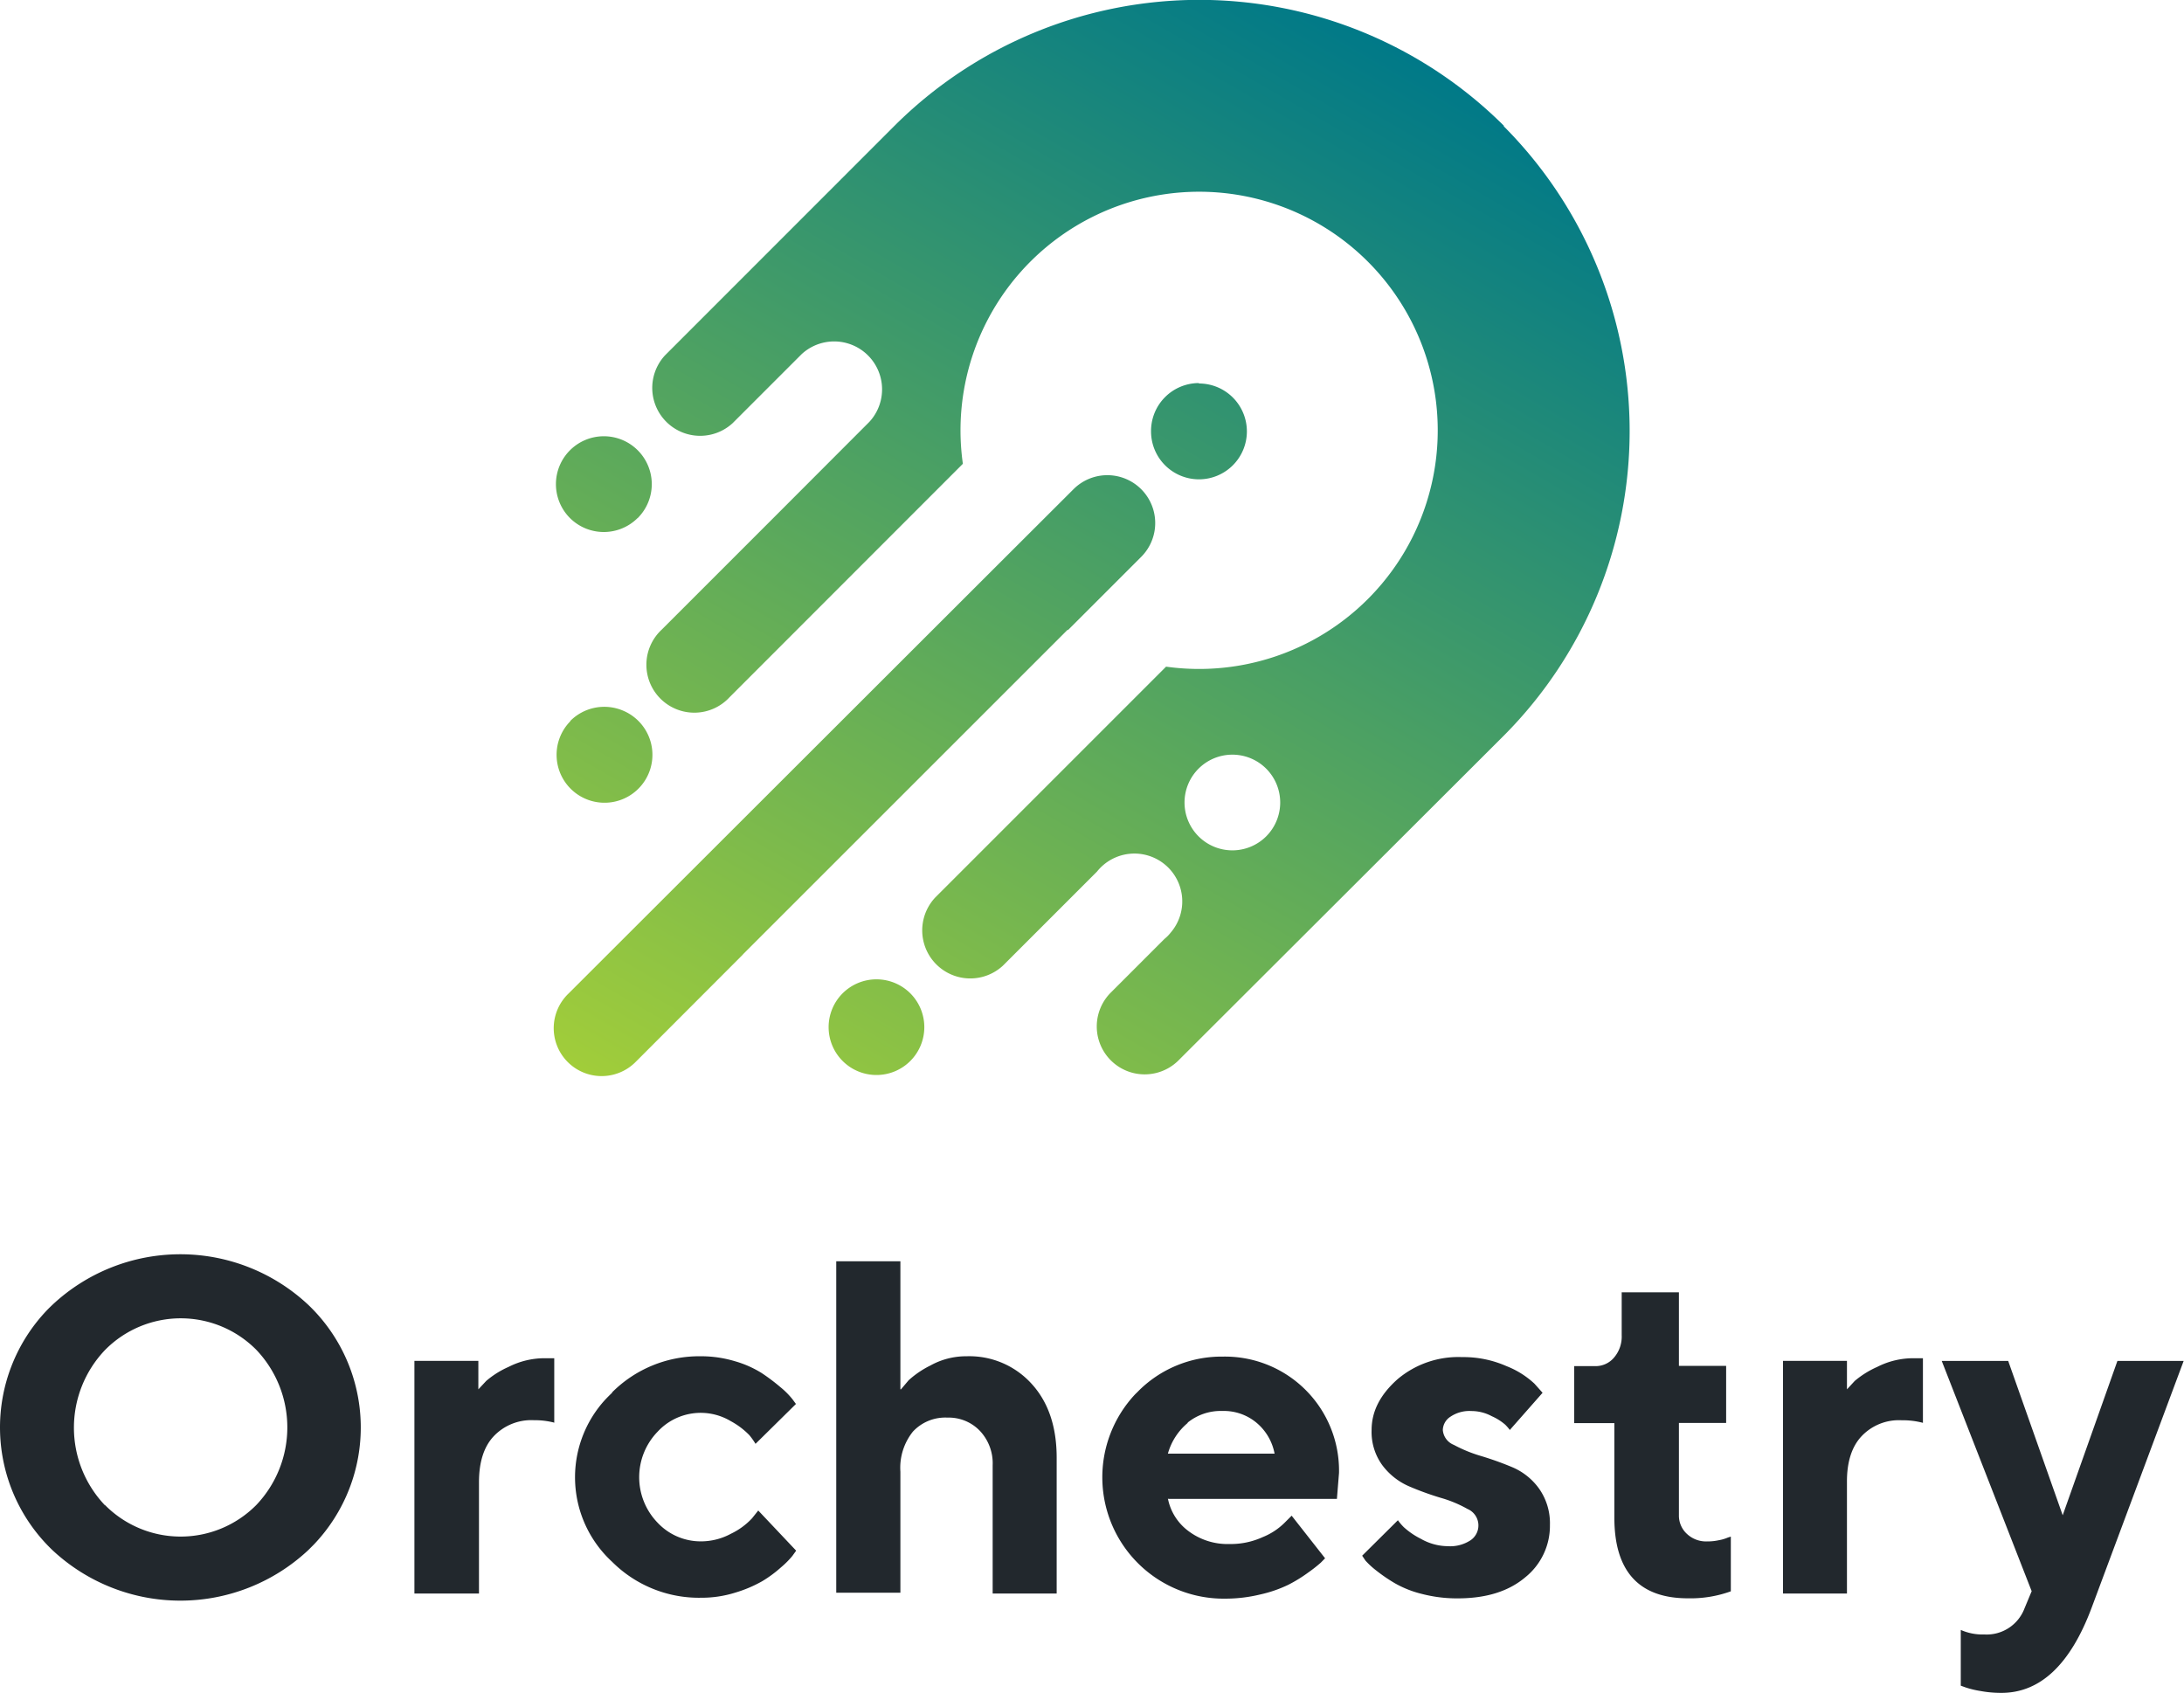 <svg xmlns="http://www.w3.org/2000/svg" xmlns:xlink="http://www.w3.org/1999/xlink" viewBox="0 0 312.2 242.04"><defs><linearGradient id="linear-gradient" x1="195.65" y1="4.45" x2="103.17" y2="164.64" gradientUnits="userSpaceOnUse"><stop offset="0" stop-color="#007988"/><stop offset="1" stop-color="#a1cd3a"/></linearGradient></defs><g id="Layer_2" data-name="Layer 2"><g id="Layer_1-2" data-name="Layer 1"><path d="M91.17,74.05a6.85,6.85,0,1,0-9.7,0h0a6.85,6.85,0,0,0,9.68,0ZM215,18A61.7,61.7,0,0,0,127.85,18L95.06,50.8a6.85,6.85,0,0,0,9.68,9.68l9.85-9.85a6.85,6.85,0,0,1,9.68,9.68L111,73.6,94.6,90a6.85,6.85,0,1,0,9.68,9.68L137.64,66.3a34.11,34.11,0,1,1,29.05,29l-33,33a6.87,6.87,0,0,0,9.69,9.73l13.43-13.43a6.84,6.84,0,1,1,10.52,8.74,5.7,5.7,0,0,1-.88.89L158.68,142a6.85,6.85,0,0,0,9.69,9.68L215,105.13a61.72,61.72,0,0,0-.06-87.1ZM181,119.56a6.84,6.84,0,1,1,0-9.68h0A6.85,6.85,0,0,1,181,119.56ZM120.45,142a6.84,6.84,0,1,0,9.68,0h0A6.85,6.85,0,0,0,120.45,142Zm-38.92-38.9A6.85,6.85,0,1,0,89,101.56,6.86,6.86,0,0,0,81.53,103.05Zm71.11-13,10.49-10.49a6.84,6.84,0,1,0-9.67-9.68L143,80.37,81.3,142a6.85,6.85,0,1,0,9.61,9.76l.07-.07,15.18-15.2.06-.08L152.64,90Zm18.75-35.28a6.85,6.85,0,1,1-6.85,6.85A6.85,6.85,0,0,1,171.39,54.76Z" style="fill:url(#linear-gradient)"/><path d="M7.46,186.56a26.74,26.74,0,0,1,36.64,0,24.23,24.23,0,0,1,.75,34.25l-.75.75a26.76,26.76,0,0,1-36.64,0,24.27,24.27,0,0,1-.71-34.3C7,187,7.22,186.79,7.46,186.56ZM15,215.14a15.22,15.22,0,0,0,21.53.11l.11-.11a16.09,16.09,0,0,0,0-22.18A15.2,15.2,0,0,0,15,193a16.09,16.09,0,0,0,0,22.18Zm64.31-11.75a11.18,11.18,0,0,0-3-.37,7.39,7.39,0,0,0-5.73,2.29c-1.41,1.49-2.11,3.71-2.11,6.56V227.8H59.24V194.54h9.14v4.07l1.13-1.21a12.92,12.92,0,0,1,3.19-2,11.36,11.36,0,0,1,5.18-1.24h1.35l0,9.19Zm8.17-4.33a17.6,17.6,0,0,1,12.65-5.18,16.8,16.8,0,0,1,4.93.71,15,15,0,0,1,3.82,1.69c.89.59,1.79,1.26,2.66,2a11.45,11.45,0,0,1,1.74,1.74l.5.68L108,206.4a9.91,9.91,0,0,0-.88-1.24,10.88,10.88,0,0,0-2.65-2A8.38,8.38,0,0,0,94,204.67a9.35,9.35,0,0,0,0,13,8.44,8.44,0,0,0,6.19,2.67,9,9,0,0,0,4.3-1.09,10.08,10.08,0,0,0,3-2.19l.9-1.13,5.42,5.74-.54.75a12.32,12.32,0,0,1-1.61,1.62,17.41,17.41,0,0,1-2.71,2,18.35,18.35,0,0,1-3.82,1.62,16.08,16.08,0,0,1-4.92.74,17.56,17.56,0,0,1-12.69-5.12,16.42,16.42,0,0,1-1-23.2c.33-.35.67-.69,1-1Zm41.31-.45,1.1-1.3A13.59,13.59,0,0,1,133,195.2a10.51,10.51,0,0,1,5.18-1.32,12,12,0,0,1,9.29,3.94q3.6,3.94,3.58,10.64V227.8h-9.15V209.47a6.76,6.76,0,0,0-1.81-4.91,6.17,6.17,0,0,0-4.65-1.91,6.31,6.31,0,0,0-4.94,2,8.27,8.27,0,0,0-1.79,5.74v17.29h-9.17V180.3h9.17v18.31Zm38.16,15.61a7.58,7.58,0,0,0,2.86,4.59,9.29,9.29,0,0,0,5.94,1.91,11,11,0,0,0,4.78-1,9.36,9.36,0,0,0,3.11-2.05l1-1,4.78,6.09-.61.62a19.91,19.91,0,0,1-1.78,1.4,20.7,20.7,0,0,1-2.87,1.77,18.41,18.41,0,0,1-4,1.38,21.21,21.21,0,0,1-5,.6,17.35,17.35,0,0,1-12.86-29.25l.27-.26a16.77,16.77,0,0,1,12.22-5.09,16.3,16.3,0,0,1,16.62,16.63l-.3,3.71-24.08,0Zm2.86-10.83a8.76,8.76,0,0,0-2.86,4.41H182.2a7.58,7.58,0,0,0-2.54-4.38,7.29,7.29,0,0,0-4.92-1.72,7.53,7.53,0,0,0-5,1.69h0Zm46,1a7.43,7.43,0,0,0-.64-.73,7.61,7.61,0,0,0-1.92-1.21,6.14,6.14,0,0,0-2.91-.74,4.84,4.84,0,0,0-3,.81,2.33,2.33,0,0,0-1.09,1.91,2.5,2.5,0,0,0,1.58,2.12,20.19,20.19,0,0,0,3.82,1.57,45.19,45.19,0,0,1,4.53,1.62,9.05,9.05,0,0,1,3.82,3.05,8.58,8.58,0,0,1,1.56,5.21,9.44,9.44,0,0,1-3.54,7.49c-2.38,2-5.57,3-9.68,3a20,20,0,0,1-5.06-.63,14.94,14.94,0,0,1-3.88-1.53,22.89,22.89,0,0,1-2.6-1.77,11.8,11.8,0,0,1-1.61-1.47l-.47-.7,5.11-5.07a7.45,7.45,0,0,0,.85,1,10.79,10.79,0,0,0,2.42,1.65,7.91,7.91,0,0,0,3.83,1.06,5.34,5.34,0,0,0,3.29-.85,2.56,2.56,0,0,0-.44-4.47,17.52,17.52,0,0,0-3.82-1.59,42,42,0,0,1-4.52-1.64,9.49,9.49,0,0,1-3.82-3,8.05,8.05,0,0,1-1.55-5.06c0-2.68,1.24-5.07,3.72-7.27A13.45,13.45,0,0,1,209,194a15.23,15.23,0,0,1,6.35,1.29,12.55,12.55,0,0,1,4,2.51l1.16,1.3-4.73,5.37Zm16-19.65H240v10.51h6.75v8.16H240v13.2a3.53,3.53,0,0,0,1.13,2.65,4,4,0,0,0,2.87,1.09,7.79,7.79,0,0,0,1.74-.18,5.68,5.68,0,0,0,1.27-.38l.41-.13v7.82a16.88,16.88,0,0,1-6.14,1c-7,0-10.51-3.87-10.51-11.54v-13.5h-5.74v-8.15h3a3.43,3.43,0,0,0,2.7-1.23,4.6,4.6,0,0,0,1.09-3.18l0-6.09Zm43.08,18.66a11.23,11.23,0,0,0-3.05-.37,7.33,7.33,0,0,0-5.74,2.29c-1.4,1.49-2.1,3.71-2.08,6.56V227.8h-9.14V194.54h9.14v4.07l1.12-1.21a13.35,13.35,0,0,1,3.21-2,11.36,11.36,0,0,1,5.18-1.24h1.35l0,9.19Zm15.54,24.08-12.86-32.93h9.5l7.79,22.06,7.82-22.06h9.47L299,229.82Q294.44,242,286.1,242a16.19,16.19,0,0,1-3-.27,13.21,13.21,0,0,1-2.15-.52l-.66-.24V233a7.7,7.7,0,0,0,3.38.65,5.78,5.78,0,0,0,5.73-3.73l1-2.4Z" style="fill:#22282d"/></g></g></svg>
